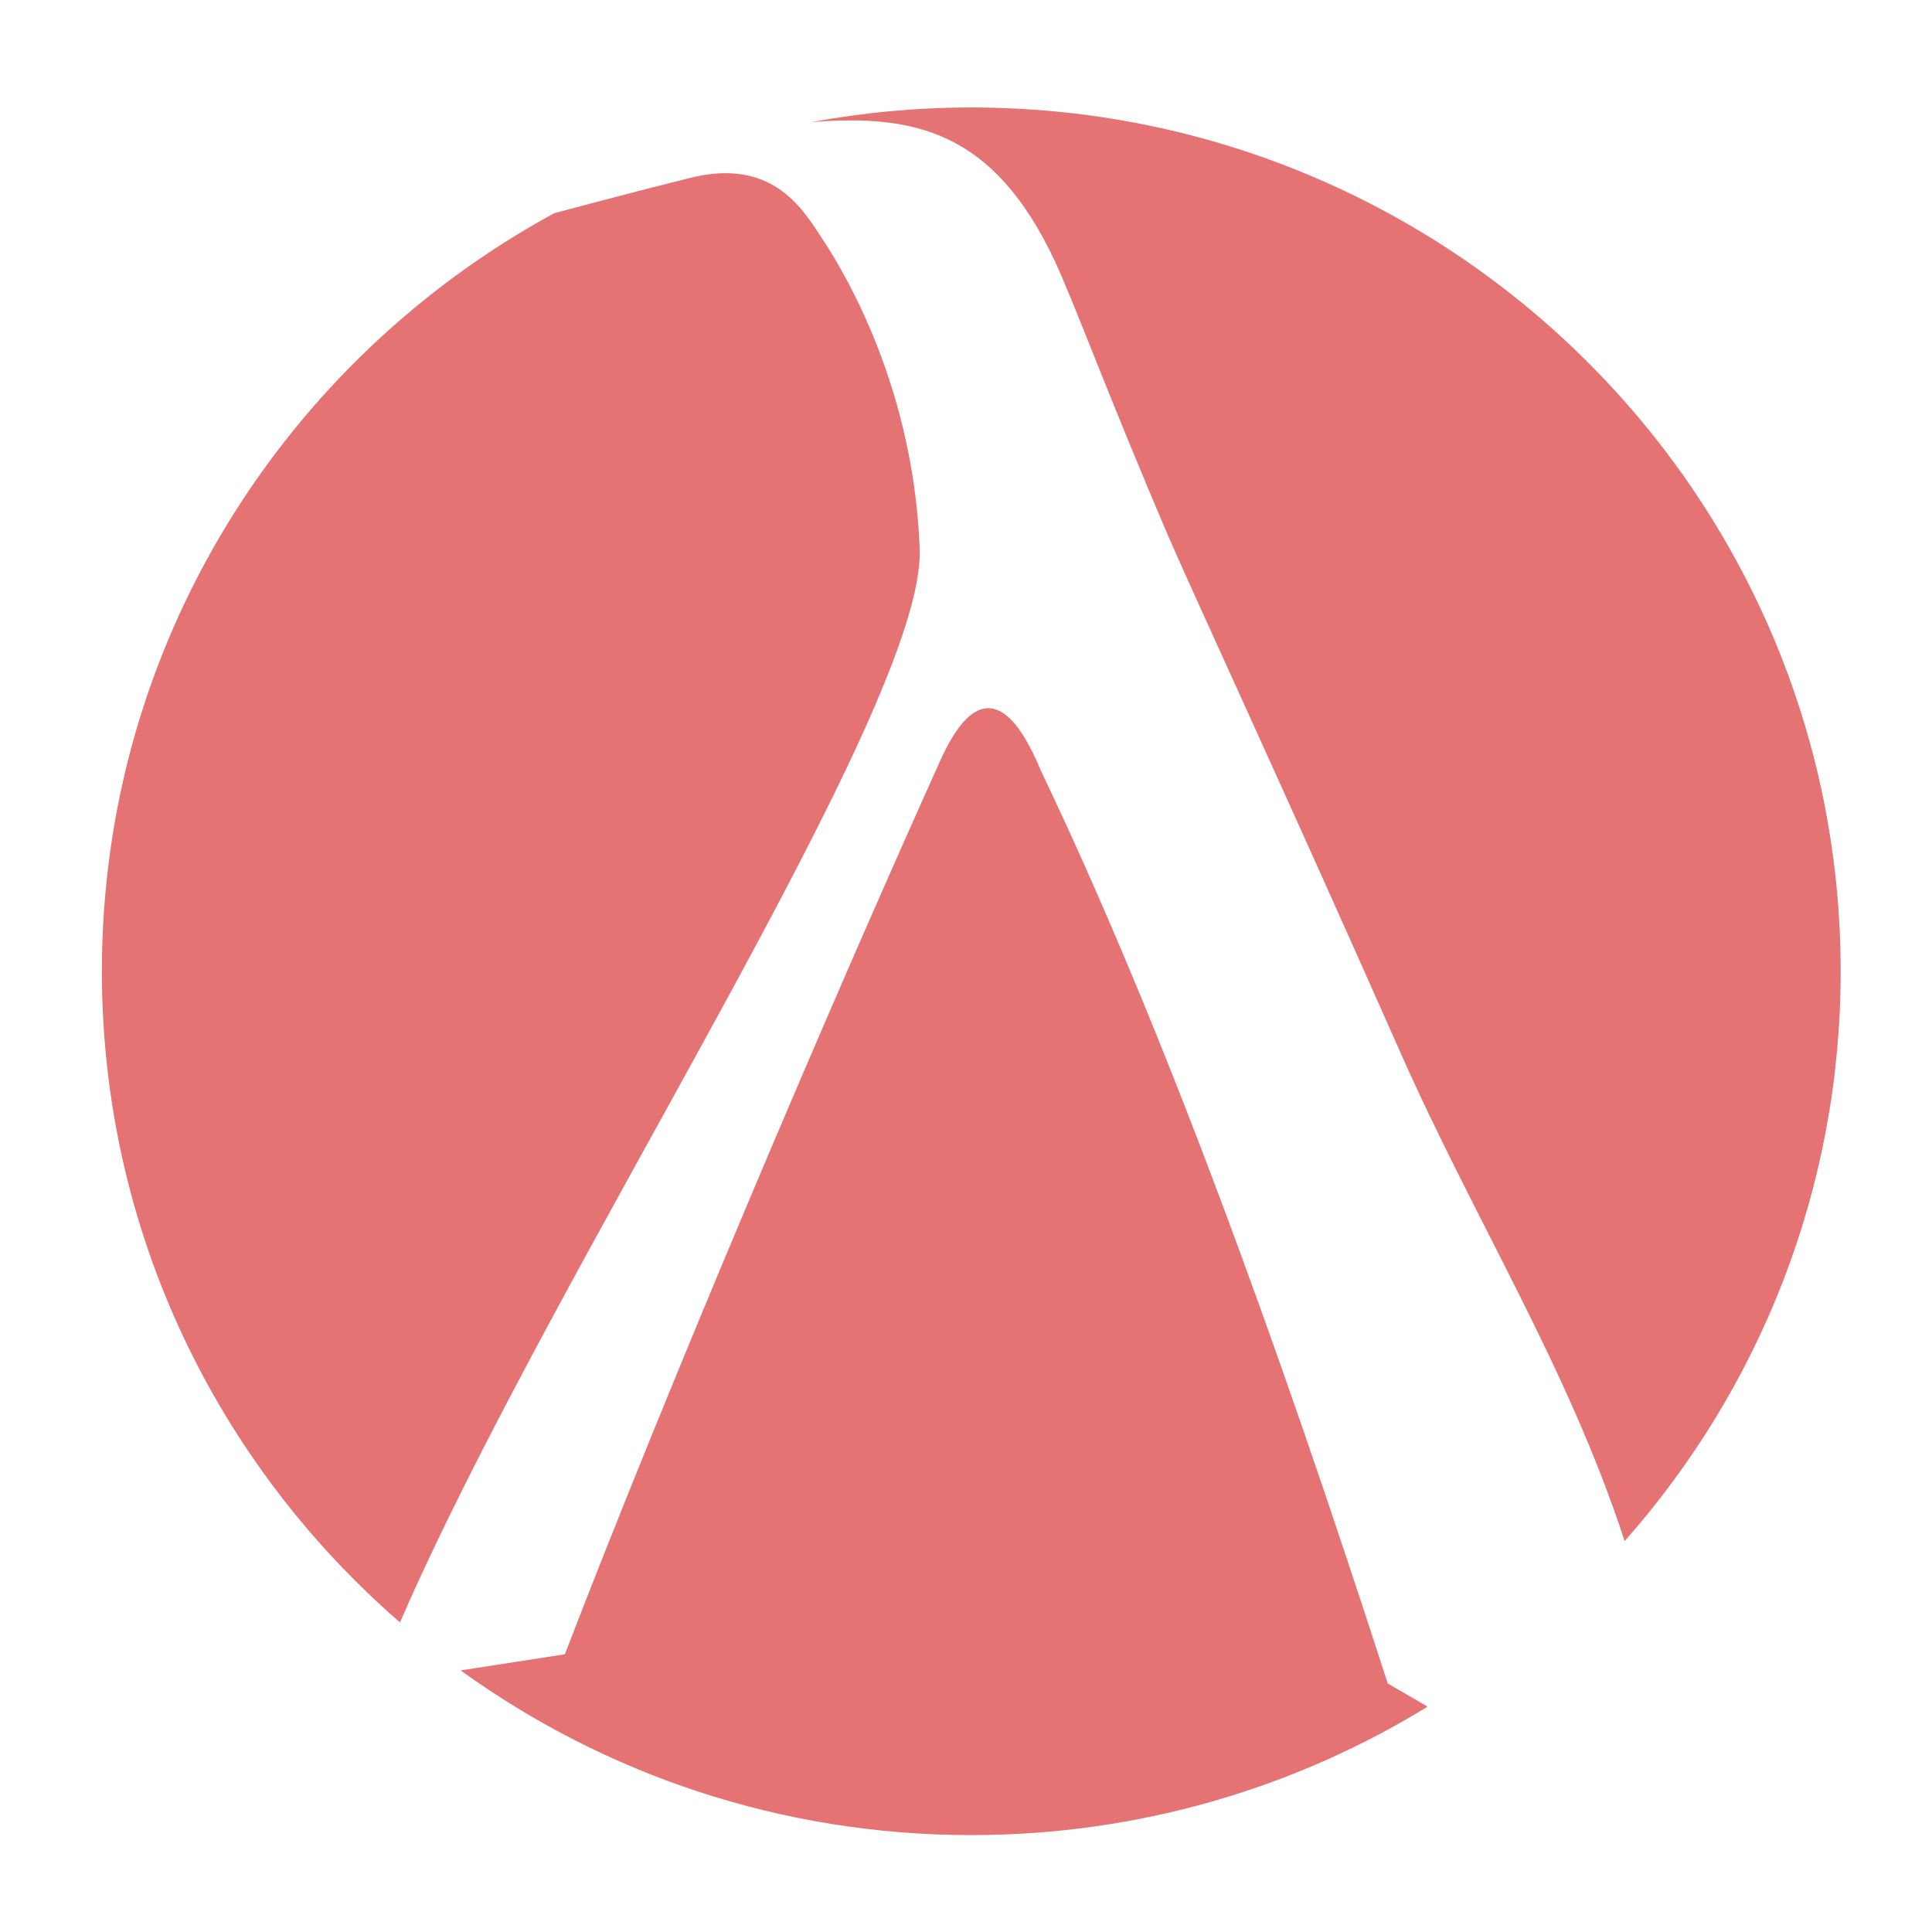 <svg version="1.1" xmlns="http://www.w3.org/2000/svg" viewBox="0 0 512 512" width="16px" height="16px">
    <path transform="scale(0.9) translate(30 30)" fill="#E57373"
          d="M87.783,447.726C33.994,401.098,0,332.496,0,256C0,159.76,53.801,76.012,133.145,32.806c12.022-3.235,25.484-6.764,39.962-10.404c24.096-6.059,33.028,8.894,38.432,16.999c12.439,18.659,27.713,51.224,29.269,92.198C242.582,178.297,132.688,344.076,87.783,447.726z M512,256C512,115.524,397.385,1.646,256,1.646c-16.118,0-31.883,1.496-47.175,4.327c30.418-2.453,53.719,2.637,71.657,40.654c5.583,11.833,16.064,40.523,33.655,81.53c6.147,14.33,35.453,77.66,67.995,151.247c22.143,50.071,49.457,92.917,66.254,144.382C487.98,379.004,512,320.293,512,256z M390.366,472.525l-11.739-6.826c-32.794-101.508-66.376-193.909-102.147-268.794c-9.57-23.136-19.778-24.776-29.597-2.989c-34.246,75.979-80.078,184.039-110.56,263.192l-30.674,4.756C147.866,492.355,199.814,510.354,256,510.354C305.285,510.354,351.307,496.503,390.366,472.525z"/>
</svg>
